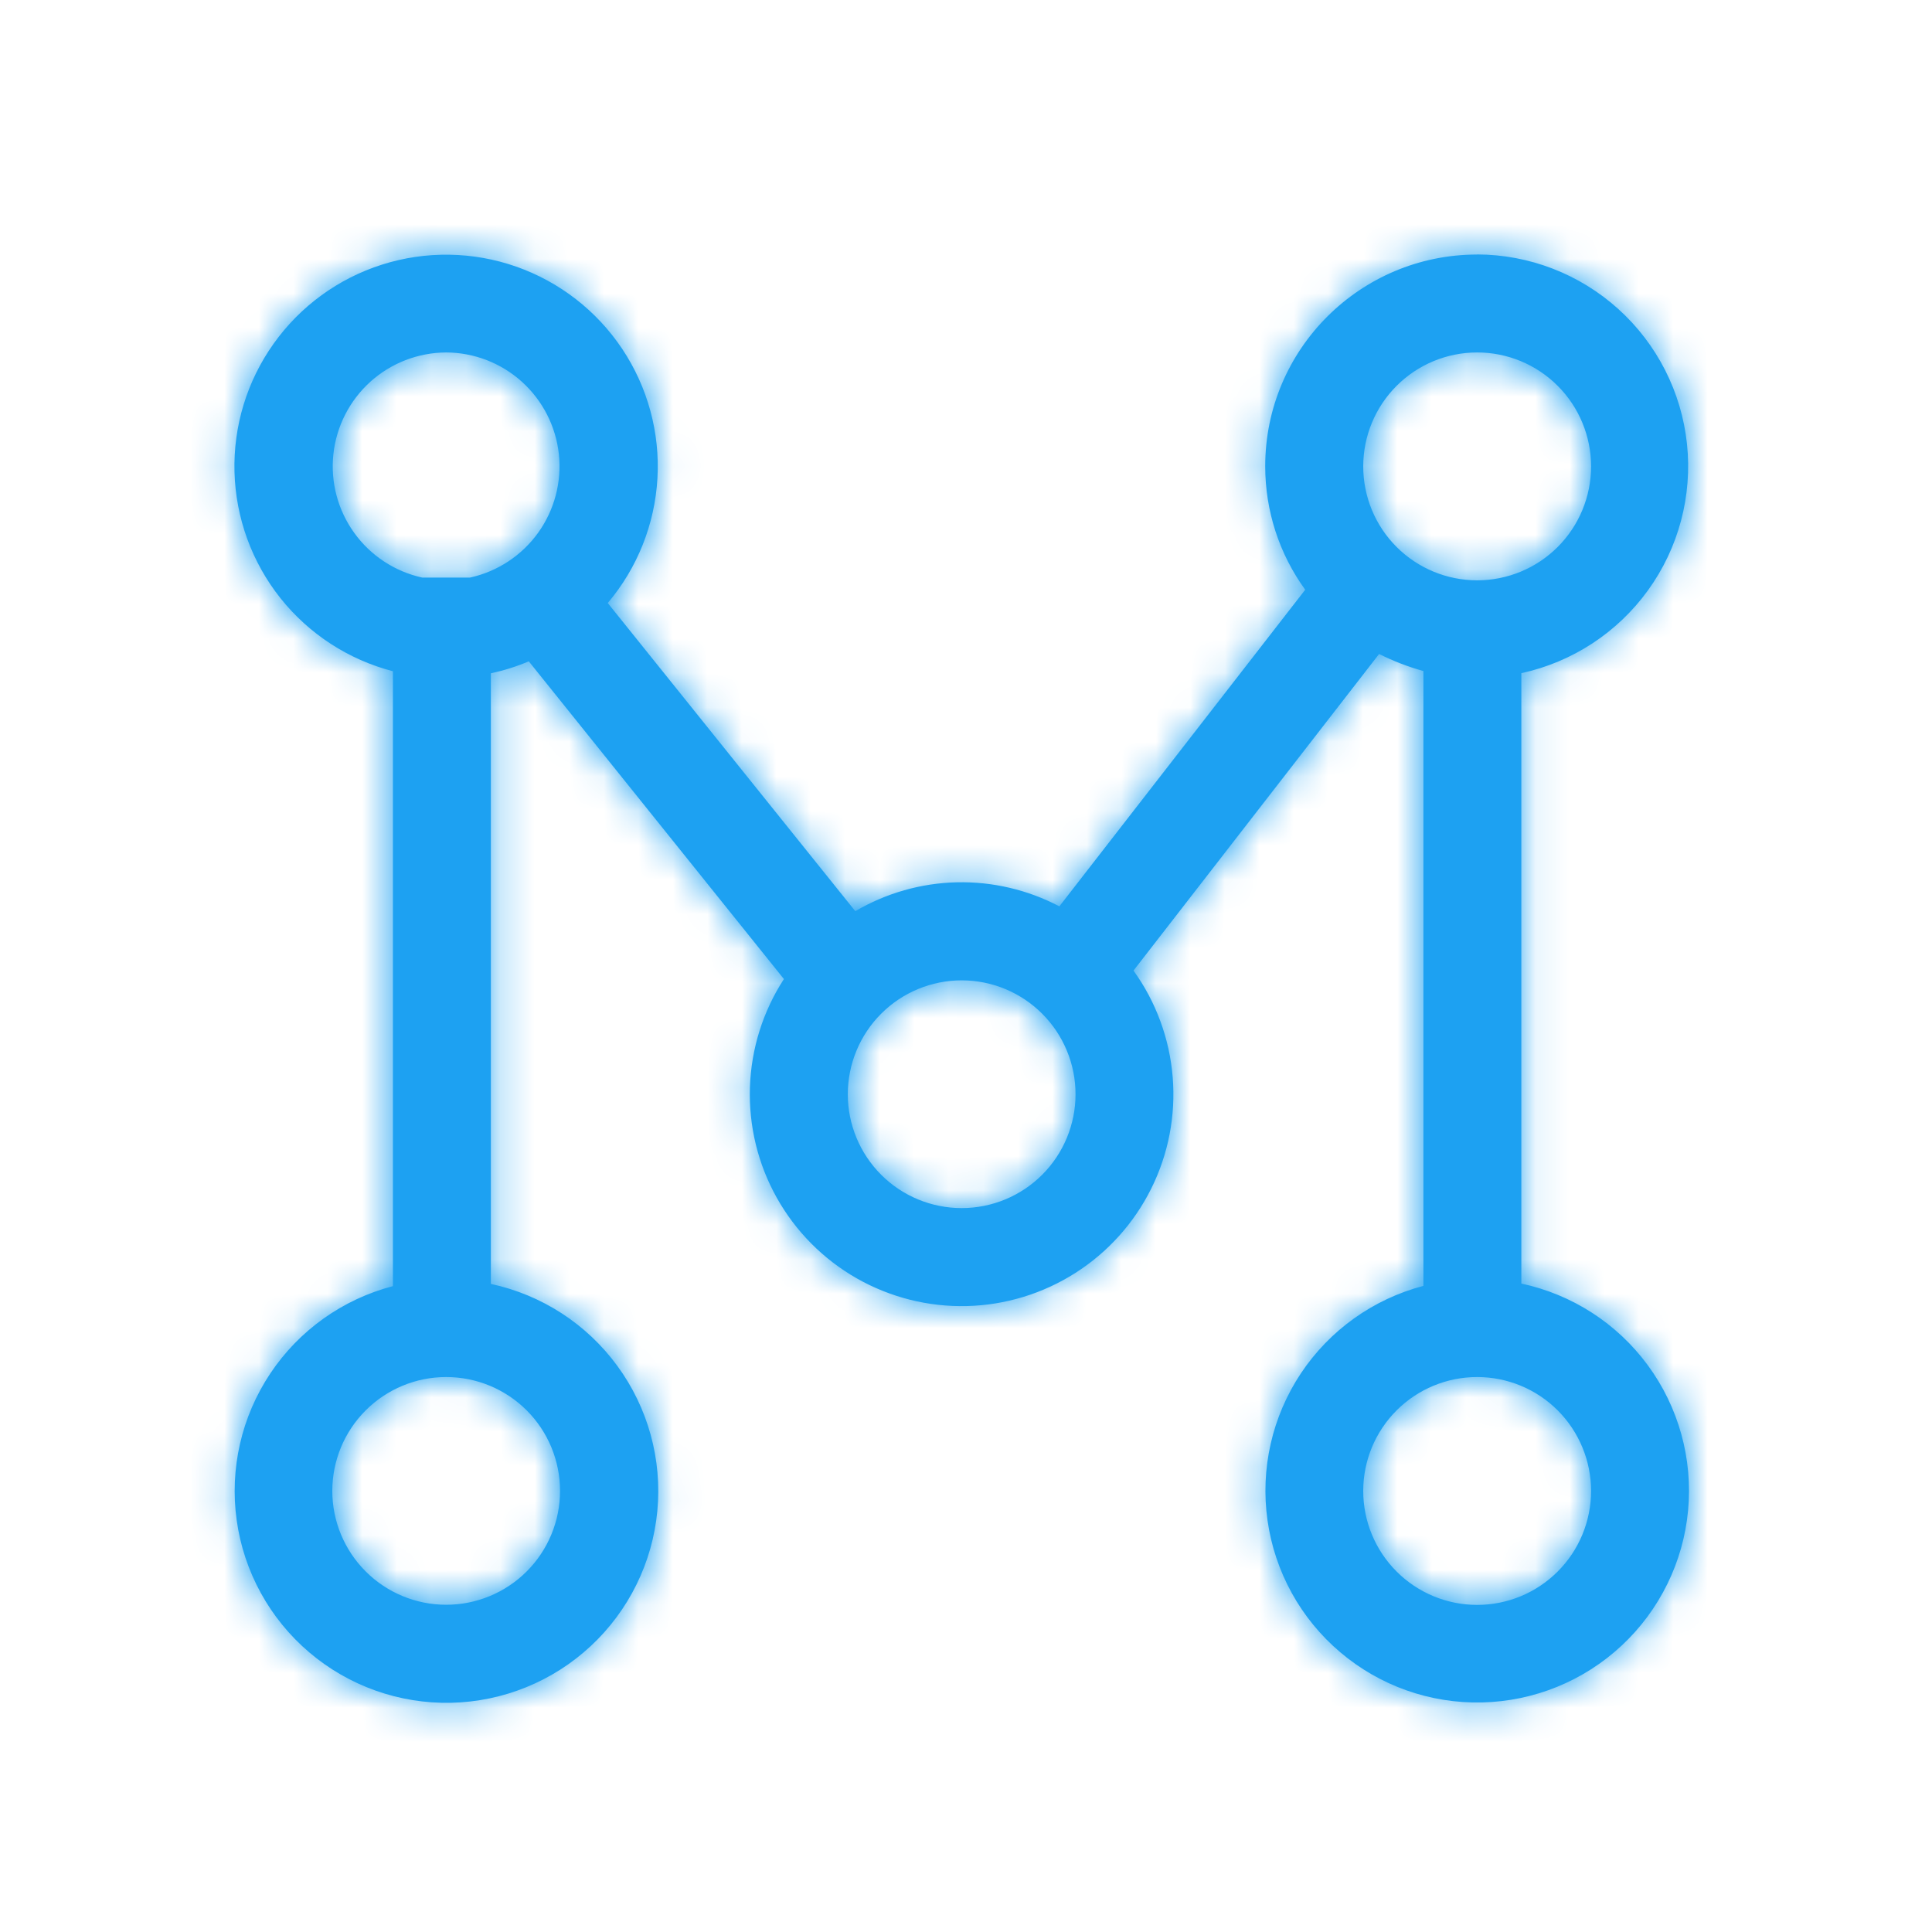 <svg xmlns="http://www.w3.org/2000/svg" width="56" height="56" viewBox="0 0 56 56" fill="none"><mask id="path-1-inside-1_6375_1250" fill="white"><path d="M42.812 7.375C44.325 7.379 45.783 7.942 46.907 8.956C48.03 9.97 48.739 11.363 48.898 12.867C49.057 14.372 48.655 15.883 47.769 17.109C46.883 18.335 45.575 19.191 44.097 19.512V37.205C45.568 37.519 46.873 38.361 47.764 39.574C48.655 40.786 49.07 42.283 48.93 43.781C48.79 45.279 48.104 46.673 47.004 47.699C45.904 48.725 44.465 49.311 42.961 49.346C41.457 49.382 39.993 48.864 38.846 47.89C37.698 46.917 36.949 45.556 36.739 44.066C36.529 42.577 36.873 41.062 37.706 39.809C38.539 38.557 39.803 37.654 41.258 37.272V19.45C40.815 19.328 40.385 19.162 39.974 18.956L32.855 28.133C33.508 29.04 33.9 30.108 33.991 31.221C34.082 32.335 33.867 33.452 33.369 34.452C32.872 35.453 32.111 36.298 31.169 36.898C30.226 37.498 29.138 37.83 28.021 37.857C26.904 37.884 25.801 37.605 24.83 37.052C23.86 36.498 23.059 35.69 22.514 34.715C21.968 33.739 21.7 32.634 21.737 31.517C21.773 30.401 22.114 29.315 22.722 28.378L15.327 19.169C14.974 19.319 14.608 19.434 14.228 19.516V37.215C15.699 37.531 17.003 38.375 17.892 39.589C18.782 40.802 19.195 42.3 19.053 43.797C18.911 45.295 18.224 46.688 17.122 47.713C16.021 48.738 14.581 49.322 13.077 49.356C11.573 49.389 10.109 48.869 8.963 47.894C7.817 46.919 7.069 45.558 6.861 44.068C6.653 42.578 6.999 41.063 7.834 39.812C8.668 38.56 9.934 37.659 11.389 37.279V19.456C10.101 19.122 8.957 18.378 8.128 17.337C7.3 16.295 6.833 15.012 6.797 13.682C6.761 12.352 7.159 11.046 7.931 9.962C8.702 8.877 9.805 8.073 11.073 7.67C12.342 7.267 13.707 7.288 14.962 7.728C16.218 8.169 17.296 9.006 18.035 10.113C18.773 11.22 19.132 12.537 19.056 13.866C18.98 15.195 18.475 16.463 17.616 17.479L24.791 26.411C25.683 25.887 26.695 25.599 27.73 25.574C28.765 25.55 29.789 25.79 30.706 26.271L37.832 17.094C37.077 16.053 36.672 14.799 36.673 13.514C36.673 10.122 39.428 7.378 42.816 7.378M12.933 39.914C12.057 39.914 11.218 40.262 10.599 40.881C9.98 41.5 9.632 42.339 9.632 43.215C9.632 44.09 9.98 44.929 10.599 45.548C11.218 46.167 12.057 46.515 12.933 46.515C13.808 46.515 14.648 46.167 15.267 45.548C15.886 44.929 16.233 44.09 16.233 43.215C16.233 42.339 15.886 41.5 15.267 40.881C14.648 40.262 13.808 39.914 12.933 39.914ZM42.816 39.914C41.94 39.914 41.1 40.262 40.481 40.881C39.861 41.501 39.514 42.34 39.514 43.216C39.514 44.092 39.861 44.932 40.481 45.551C41.1 46.171 41.94 46.519 42.816 46.519C43.692 46.519 44.532 46.171 45.151 45.551C45.77 44.932 46.118 44.092 46.118 43.216C46.118 42.34 45.77 41.501 45.151 40.881C44.532 40.262 43.692 39.914 42.816 39.914ZM27.874 28.416C26.999 28.416 26.159 28.764 25.541 29.383C24.922 30.002 24.574 30.842 24.574 31.717C24.574 32.592 24.922 33.432 25.541 34.051C26.159 34.67 26.999 35.017 27.874 35.017C28.75 35.017 29.589 34.67 30.208 34.051C30.827 33.432 31.175 32.592 31.175 31.717C31.175 30.842 30.827 30.002 30.208 29.383C29.589 28.764 28.75 28.416 27.874 28.416ZM42.816 10.216C41.94 10.216 41.1 10.564 40.481 11.184C39.861 11.803 39.514 12.643 39.514 13.519C39.514 14.395 39.861 15.235 40.481 15.854C41.1 16.473 41.94 16.821 42.816 16.821C43.692 16.821 44.532 16.473 45.151 15.854C45.77 15.235 46.118 14.395 46.118 13.519C46.118 12.643 45.77 11.803 45.151 11.184C44.532 10.564 43.692 10.216 42.816 10.216ZM12.933 10.216C12.12 10.22 11.337 10.522 10.734 11.066C10.131 11.611 9.749 12.359 9.663 13.167C9.577 13.975 9.792 14.786 10.267 15.445C10.741 16.105 11.443 16.566 12.236 16.741H13.626C14.419 16.566 15.121 16.105 15.596 15.445C16.07 14.786 16.285 13.975 16.199 13.167C16.113 12.359 15.731 11.611 15.128 11.066C14.525 10.522 13.745 10.22 12.933 10.216Z"></path></mask><path d="M42.812 7.375C44.325 7.379 45.783 7.942 46.907 8.956C48.03 9.97 48.739 11.363 48.898 12.867C49.057 14.372 48.655 15.883 47.769 17.109C46.883 18.335 45.575 19.191 44.097 19.512V37.205C45.568 37.519 46.873 38.361 47.764 39.574C48.655 40.786 49.07 42.283 48.93 43.781C48.79 45.279 48.104 46.673 47.004 47.699C45.904 48.725 44.465 49.311 42.961 49.346C41.457 49.382 39.993 48.864 38.846 47.89C37.698 46.917 36.949 45.556 36.739 44.066C36.529 42.577 36.873 41.062 37.706 39.809C38.539 38.557 39.803 37.654 41.258 37.272V19.45C40.815 19.328 40.385 19.162 39.974 18.956L32.855 28.133C33.508 29.04 33.9 30.108 33.991 31.221C34.082 32.335 33.867 33.452 33.369 34.452C32.872 35.453 32.111 36.298 31.169 36.898C30.226 37.498 29.138 37.83 28.021 37.857C26.904 37.884 25.801 37.605 24.83 37.052C23.86 36.498 23.059 35.69 22.514 34.715C21.968 33.739 21.7 32.634 21.737 31.517C21.773 30.401 22.114 29.315 22.722 28.378L15.327 19.169C14.974 19.319 14.608 19.434 14.228 19.516V37.215C15.699 37.531 17.003 38.375 17.892 39.589C18.782 40.802 19.195 42.3 19.053 43.797C18.911 45.295 18.224 46.688 17.122 47.713C16.021 48.738 14.581 49.322 13.077 49.356C11.573 49.389 10.109 48.869 8.963 47.894C7.817 46.919 7.069 45.558 6.861 44.068C6.653 42.578 6.999 41.063 7.834 39.812C8.668 38.56 9.934 37.659 11.389 37.279V19.456C10.101 19.122 8.957 18.378 8.128 17.337C7.3 16.295 6.833 15.012 6.797 13.682C6.761 12.352 7.159 11.046 7.931 9.962C8.702 8.877 9.805 8.073 11.073 7.67C12.342 7.267 13.707 7.288 14.962 7.728C16.218 8.169 17.296 9.006 18.035 10.113C18.773 11.22 19.132 12.537 19.056 13.866C18.98 15.195 18.475 16.463 17.616 17.479L24.791 26.411C25.683 25.887 26.695 25.599 27.73 25.574C28.765 25.55 29.789 25.79 30.706 26.271L37.832 17.094C37.077 16.053 36.672 14.799 36.673 13.514C36.673 10.122 39.428 7.378 42.816 7.378M12.933 39.914C12.057 39.914 11.218 40.262 10.599 40.881C9.98 41.5 9.632 42.339 9.632 43.215C9.632 44.09 9.98 44.929 10.599 45.548C11.218 46.167 12.057 46.515 12.933 46.515C13.808 46.515 14.648 46.167 15.267 45.548C15.886 44.929 16.233 44.09 16.233 43.215C16.233 42.339 15.886 41.5 15.267 40.881C14.648 40.262 13.808 39.914 12.933 39.914ZM42.816 39.914C41.94 39.914 41.1 40.262 40.481 40.881C39.861 41.501 39.514 42.34 39.514 43.216C39.514 44.092 39.861 44.932 40.481 45.551C41.1 46.171 41.94 46.519 42.816 46.519C43.692 46.519 44.532 46.171 45.151 45.551C45.77 44.932 46.118 44.092 46.118 43.216C46.118 42.34 45.77 41.501 45.151 40.881C44.532 40.262 43.692 39.914 42.816 39.914ZM27.874 28.416C26.999 28.416 26.159 28.764 25.541 29.383C24.922 30.002 24.574 30.842 24.574 31.717C24.574 32.592 24.922 33.432 25.541 34.051C26.159 34.67 26.999 35.017 27.874 35.017C28.75 35.017 29.589 34.67 30.208 34.051C30.827 33.432 31.175 32.592 31.175 31.717C31.175 30.842 30.827 30.002 30.208 29.383C29.589 28.764 28.75 28.416 27.874 28.416ZM42.816 10.216C41.94 10.216 41.1 10.564 40.481 11.184C39.861 11.803 39.514 12.643 39.514 13.519C39.514 14.395 39.861 15.235 40.481 15.854C41.1 16.473 41.94 16.821 42.816 16.821C43.692 16.821 44.532 16.473 45.151 15.854C45.77 15.235 46.118 14.395 46.118 13.519C46.118 12.643 45.77 11.803 45.151 11.184C44.532 10.564 43.692 10.216 42.816 10.216ZM12.933 10.216C12.12 10.22 11.337 10.522 10.734 11.066C10.131 11.611 9.749 12.359 9.663 13.167C9.577 13.975 9.792 14.786 10.267 15.445C10.741 16.105 11.443 16.566 12.236 16.741H13.626C14.419 16.566 15.121 16.105 15.596 15.445C16.07 14.786 16.285 13.975 16.199 13.167C16.113 12.359 15.731 11.611 15.128 11.066C14.525 10.522 13.745 10.22 12.933 10.216Z" fill="#1DA1F2"></path><path d="M44.097 19.512L43.248 15.604L40.097 16.288V19.512H44.097ZM44.097 37.205H40.097V40.443L43.263 41.117L44.097 37.205ZM41.258 37.272L42.274 41.14L45.258 40.357V37.272H41.258ZM41.258 19.45H45.258V16.401L42.319 15.593L41.258 19.45ZM39.974 18.956L41.768 15.381L38.829 13.906L36.813 16.504L39.974 18.956ZM32.855 28.133L29.694 25.681L27.862 28.043L29.608 30.47L32.855 28.133ZM22.722 28.378L26.078 30.555L27.652 28.129L25.841 25.873L22.722 28.378ZM15.327 19.169L18.445 16.665L16.551 14.306L13.766 15.487L15.327 19.169ZM14.228 19.516L13.388 15.605L10.228 16.284V19.516H14.228ZM14.228 37.215H10.228V40.449L13.389 41.127L14.228 37.215ZM11.389 37.279L12.4 41.149L15.389 40.368V37.279H11.389ZM11.389 19.456H15.389V16.362L12.394 15.585L11.389 19.456ZM17.616 17.479L14.561 14.896L12.433 17.414L14.497 19.984L17.616 17.479ZM24.791 26.411L21.672 28.916L23.836 31.61L26.816 29.86L24.791 26.411ZM30.706 26.271L28.846 29.812L31.811 31.369L33.865 28.724L30.706 26.271ZM37.832 17.094L40.991 19.547L42.832 17.177L41.071 14.747L37.832 17.094ZM36.673 13.514L40.673 13.518V13.514H36.673ZM12.933 39.914V35.914V39.914ZM16.233 43.215H20.233H16.233ZM42.816 39.914V35.914V39.914ZM27.874 28.416V24.416V28.416ZM24.574 31.717H20.574H24.574ZM31.175 31.717H35.175H31.175ZM42.816 10.216V6.217V10.216ZM42.816 16.821V20.821V16.821ZM46.118 13.519H50.118H46.118ZM12.933 10.216L12.947 6.217L12.933 6.216L12.918 6.217L12.933 10.216ZM12.236 16.741L11.377 20.647L11.802 20.741H12.236V16.741ZM13.626 16.741V20.741H14.06L14.485 20.647L13.626 16.741ZM42.812 7.375L42.8 11.374C43.327 11.376 43.835 11.572 44.227 11.926L46.907 8.956L49.587 5.987C47.731 4.312 45.324 3.382 42.825 3.375L42.812 7.375ZM46.907 8.956L44.227 11.926C44.618 12.279 44.865 12.764 44.92 13.288L48.898 12.867L52.876 12.447C52.613 9.961 51.442 7.661 49.587 5.987L46.907 8.956ZM48.898 12.867L44.92 13.288C44.976 13.813 44.836 14.339 44.527 14.766L47.769 17.109L51.011 19.452C52.475 17.426 53.139 14.931 52.876 12.447L48.898 12.867ZM47.769 17.109L44.527 14.766C44.218 15.194 43.763 15.492 43.248 15.604L44.097 19.512L44.946 23.421C47.388 22.891 49.548 21.477 51.011 19.452L47.769 17.109ZM44.097 19.512H40.097V37.205H44.097H48.097V19.512H44.097ZM44.097 37.205L43.263 41.117C43.776 41.226 44.231 41.52 44.541 41.943L47.764 39.574L50.987 37.205C49.516 35.203 47.361 33.811 44.93 33.293L44.097 37.205ZM47.764 39.574L44.541 41.943C44.851 42.365 44.996 42.886 44.947 43.408L48.93 43.781L52.912 44.153C53.144 41.68 52.459 39.207 50.987 37.205L47.764 39.574ZM48.93 43.781L44.947 43.408C44.898 43.93 44.66 44.416 44.276 44.774L47.004 47.699L49.732 50.624C51.549 48.93 52.681 46.627 52.912 44.153L48.93 43.781ZM47.004 47.699L44.276 44.774C43.893 45.131 43.392 45.335 42.867 45.348L42.961 49.346L43.055 53.345C45.539 53.287 47.915 52.319 49.732 50.624L47.004 47.699ZM42.961 49.346L42.867 45.348C42.343 45.36 41.833 45.179 41.434 44.84L38.846 47.89L36.258 50.94C38.152 52.548 40.571 53.404 43.055 53.345L42.961 49.346ZM38.846 47.89L41.434 44.84C41.034 44.501 40.773 44.027 40.699 43.508L36.739 44.066L32.778 44.625C33.125 47.085 34.363 49.333 36.258 50.94L38.846 47.89ZM36.739 44.066L40.699 43.508C40.626 42.989 40.746 42.461 41.036 42.025L37.706 39.809L34.375 37.594C32.999 39.663 32.431 42.165 32.778 44.625L36.739 44.066ZM37.706 39.809L41.036 42.025C41.327 41.588 41.767 41.273 42.274 41.14L41.258 37.272L40.242 33.403C37.839 34.034 35.751 35.525 34.375 37.594L37.706 39.809ZM41.258 37.272H45.258V19.45H41.258H37.258V37.272H41.258ZM41.258 19.45L42.319 15.593C42.129 15.54 41.944 15.47 41.768 15.381L39.974 18.956L38.179 22.531C38.825 22.855 39.501 23.115 40.198 23.306L41.258 19.45ZM39.974 18.956L36.813 16.504L29.694 25.681L32.855 28.133L36.015 30.585L43.134 21.408L39.974 18.956ZM32.855 28.133L29.608 30.47C29.836 30.786 29.973 31.158 30.004 31.546L33.991 31.221L37.978 30.896C37.828 29.057 37.179 27.294 36.101 25.796L32.855 28.133ZM33.991 31.221L30.004 31.546C30.036 31.934 29.961 32.323 29.788 32.672L33.369 34.452L36.951 36.233C37.773 34.581 38.128 32.736 37.978 30.896L33.991 31.221ZM33.369 34.452L29.788 32.672C29.614 33.02 29.349 33.315 29.021 33.524L31.169 36.898L33.316 40.273C34.873 39.282 36.13 37.885 36.951 36.233L33.369 34.452ZM31.169 36.898L29.021 33.524C28.692 33.733 28.313 33.848 27.924 33.858L28.021 37.857L28.117 41.855C29.962 41.811 31.76 41.264 33.316 40.273L31.169 36.898ZM28.021 37.857L27.924 33.858C27.535 33.867 27.151 33.77 26.812 33.577L24.83 37.052L22.848 40.526C24.451 41.44 26.273 41.9 28.117 41.855L28.021 37.857ZM24.83 37.052L26.812 33.577C26.474 33.384 26.195 33.103 26.005 32.763L22.514 34.715L19.022 36.666C19.922 38.277 21.245 39.612 22.848 40.526L24.83 37.052ZM22.514 34.715L26.005 32.763C25.815 32.423 25.722 32.038 25.734 31.649L21.737 31.517L17.739 31.386C17.678 33.23 18.122 35.056 19.022 36.666L22.514 34.715ZM21.737 31.517L25.734 31.649C25.747 31.26 25.866 30.882 26.078 30.555L22.722 28.378L19.367 26.201C18.362 27.749 17.799 29.541 17.739 31.386L21.737 31.517ZM22.722 28.378L25.841 25.873L18.445 16.665L15.327 19.169L12.208 21.674L19.604 30.883L22.722 28.378ZM15.327 19.169L13.766 15.487C13.65 15.536 13.525 15.576 13.388 15.605L14.228 19.516L15.068 23.427C15.691 23.293 16.299 23.102 16.888 22.852L15.327 19.169ZM14.228 19.516H10.228V37.215H14.228H18.228V19.516H14.228ZM14.228 37.215L13.389 41.127C13.902 41.236 14.356 41.531 14.666 41.953L17.892 39.589L21.118 37.224C19.649 35.22 17.496 33.825 15.066 33.304L14.228 37.215ZM17.892 39.589L14.666 41.953C14.976 42.376 15.12 42.898 15.07 43.42L19.053 43.797L23.035 44.175C23.269 41.701 22.587 39.228 21.118 37.224L17.892 39.589ZM19.053 43.797L15.07 43.42C15.021 43.942 14.782 44.427 14.398 44.784L17.122 47.713L19.847 50.642C21.666 48.95 22.8 46.648 23.035 44.175L19.053 43.797ZM17.122 47.713L14.398 44.784C14.014 45.141 13.513 45.345 12.989 45.357L13.077 49.356L13.166 53.355C15.65 53.3 18.027 52.334 19.847 50.642L17.122 47.713ZM13.077 49.356L12.989 45.357C12.464 45.368 11.954 45.187 11.555 44.847L8.963 47.894L6.372 50.941C8.264 52.551 10.682 53.41 13.166 53.355L13.077 49.356ZM8.963 47.894L11.555 44.847C11.156 44.508 10.895 44.033 10.823 43.514L6.861 44.068L2.9 44.622C3.244 47.082 4.479 49.331 6.372 50.941L8.963 47.894ZM6.861 44.068L10.823 43.514C10.75 42.995 10.871 42.467 11.162 42.031L7.834 39.812L4.506 37.593C3.127 39.66 2.556 42.161 2.9 44.622L6.861 44.068ZM7.834 39.812L11.162 42.031C11.452 41.595 11.893 41.281 12.4 41.149L11.389 37.279L10.378 33.408C7.974 34.036 5.885 35.525 4.506 37.593L7.834 39.812ZM11.389 37.279H15.389V19.456H11.389H7.389V37.279H11.389ZM11.389 19.456L12.394 15.585C11.946 15.468 11.547 15.21 11.259 14.847L8.128 17.337L4.998 19.826C6.366 21.547 8.257 22.776 10.384 23.328L11.389 19.456ZM8.128 17.337L11.259 14.847C10.971 14.484 10.808 14.038 10.796 13.575L6.797 13.682L2.799 13.789C2.857 15.987 3.629 18.106 4.998 19.826L8.128 17.337ZM6.797 13.682L10.796 13.575C10.783 13.112 10.922 12.657 11.19 12.28L7.931 9.962L4.671 7.643C3.397 9.435 2.74 11.592 2.799 13.789L6.797 13.682ZM7.931 9.962L11.19 12.28C11.459 11.902 11.843 11.623 12.284 11.482L11.073 7.67L9.862 3.858C7.767 4.523 5.945 5.852 4.671 7.643L7.931 9.962ZM11.073 7.67L12.284 11.482C12.726 11.342 13.2 11.349 13.638 11.503L14.962 7.728L16.287 3.954C14.213 3.226 11.958 3.192 9.862 3.858L11.073 7.67ZM14.962 7.728L13.638 11.503C14.075 11.656 14.45 11.947 14.707 12.333L18.035 10.113L21.362 7.894C20.142 6.065 18.361 4.682 16.287 3.954L14.962 7.728ZM18.035 10.113L14.707 12.333C14.964 12.718 15.089 13.177 15.062 13.639L19.056 13.866L23.05 14.093C23.174 11.898 22.582 9.723 21.362 7.894L18.035 10.113ZM19.056 13.866L15.062 13.639C15.036 14.101 14.86 14.543 14.561 14.896L17.616 17.479L20.67 20.061C22.09 18.383 22.925 16.288 23.05 14.093L19.056 13.866ZM17.616 17.479L14.497 19.984L21.672 28.916L24.791 26.411L27.909 23.906L20.734 14.974L17.616 17.479ZM24.791 26.411L26.816 29.86C27.122 29.68 27.47 29.582 27.825 29.573L27.73 25.574L27.636 21.576C25.921 21.616 24.245 22.093 22.765 22.962L24.791 26.411ZM27.73 25.574L27.825 29.573C28.18 29.565 28.531 29.647 28.846 29.812L30.706 26.271L32.566 22.73C31.047 21.932 29.35 21.535 27.636 21.576L27.73 25.574ZM30.706 26.271L33.865 28.724L40.991 19.547L37.832 17.094L34.672 14.641L27.546 23.818L30.706 26.271ZM37.832 17.094L41.071 14.747C40.812 14.39 40.673 13.96 40.673 13.518L36.673 13.514L32.673 13.509C32.671 15.639 33.343 17.716 34.593 19.441L37.832 17.094ZM36.673 13.514H40.673C40.673 12.339 41.63 11.378 42.816 11.378V7.378V3.378C37.226 3.378 32.673 7.905 32.673 13.514H36.673ZM12.933 39.914V35.914C10.997 35.914 9.14 36.683 7.771 38.052L10.599 40.881L13.427 43.709C13.296 43.84 13.118 43.914 12.933 43.914V39.914ZM10.599 40.881L7.771 38.052C6.401 39.421 5.632 41.278 5.632 43.215H9.632H13.632C13.632 43.4 13.559 43.578 13.427 43.709L10.599 40.881ZM9.632 43.215H5.632C5.632 45.151 6.401 47.008 7.771 48.377L10.599 45.548L13.427 42.72C13.559 42.851 13.632 43.029 13.632 43.215H9.632ZM10.599 45.548L7.771 48.377C9.14 49.746 10.997 50.515 12.933 50.515V46.515V42.515C13.118 42.515 13.296 42.589 13.427 42.72L10.599 45.548ZM12.933 46.515V50.515C14.869 50.515 16.726 49.746 18.095 48.377L15.267 45.548L12.438 42.72C12.569 42.589 12.747 42.515 12.933 42.515V46.515ZM15.267 45.548L18.095 48.377C19.464 47.008 20.233 45.151 20.233 43.215H16.233H12.233C12.233 43.029 12.307 42.851 12.438 42.72L15.267 45.548ZM16.233 43.215H20.233C20.233 41.278 19.464 39.421 18.095 38.052L15.267 40.881L12.438 43.709C12.307 43.578 12.233 43.4 12.233 43.215H16.233ZM15.267 40.881L18.095 38.052C16.726 36.683 14.869 35.914 12.933 35.914V39.914V43.914C12.747 43.914 12.569 43.84 12.438 43.709L15.267 40.881ZM42.816 39.914V35.914C40.879 35.914 39.022 36.683 37.652 38.053L40.481 40.881L43.309 43.71C43.178 43.84 43.001 43.914 42.816 43.914V39.914ZM40.481 40.881L37.652 38.053C36.283 39.422 35.514 41.28 35.514 43.216H39.514H43.514C43.514 43.401 43.44 43.579 43.309 43.71L40.481 40.881ZM39.514 43.216H35.514C35.514 45.153 36.283 47.01 37.652 48.38L40.481 45.551L43.309 42.723C43.44 42.854 43.514 43.031 43.514 43.216H39.514ZM40.481 45.551L37.652 48.38C39.022 49.749 40.879 50.519 42.816 50.519V46.519V42.519C43.001 42.519 43.178 42.592 43.309 42.723L40.481 45.551ZM42.816 46.519V50.519C44.752 50.519 46.61 49.749 47.979 48.38L45.151 45.551L42.322 42.723C42.453 42.592 42.631 42.519 42.816 42.519V46.519ZM45.151 45.551L47.979 48.38C49.349 47.01 50.118 45.153 50.118 43.216H46.118H42.118C42.118 43.031 42.191 42.854 42.322 42.723L45.151 45.551ZM46.118 43.216H50.118C50.118 41.28 49.349 39.422 47.979 38.053L45.151 40.881L42.322 43.71C42.191 43.579 42.118 43.401 42.118 43.216H46.118ZM45.151 40.881L47.979 38.053C46.61 36.683 44.752 35.914 42.816 35.914V39.914V43.914C42.631 43.914 42.453 43.84 42.322 43.71L45.151 40.881ZM27.874 28.416V24.416C25.938 24.416 24.081 25.186 22.712 26.555L25.541 29.383L28.369 32.212C28.238 32.343 28.06 32.416 27.874 32.416V28.416ZM25.541 29.383L22.712 26.555C21.343 27.924 20.574 29.781 20.574 31.717H24.574L28.574 31.717C28.574 31.902 28.5 32.08 28.369 32.212L25.541 29.383ZM24.574 31.717H20.574C20.574 33.653 21.343 35.51 22.712 36.879L25.541 34.051L28.369 31.222C28.5 31.354 28.574 31.532 28.574 31.717H24.574ZM25.541 34.051L22.712 36.879C24.081 38.248 25.938 39.017 27.874 39.017V35.017V31.017C28.06 31.017 28.238 31.091 28.369 31.222L25.541 34.051ZM27.874 35.017V39.017C29.811 39.017 31.667 38.248 33.036 36.879L30.208 34.051L27.38 31.222C27.511 31.091 27.689 31.017 27.874 31.017V35.017ZM30.208 34.051L33.036 36.879C34.406 35.51 35.175 33.653 35.175 31.717L31.175 31.717H27.175C27.175 31.532 27.248 31.354 27.38 31.222L30.208 34.051ZM31.175 31.717H35.175C35.175 29.781 34.406 27.924 33.036 26.555L30.208 29.383L27.38 32.212C27.248 32.08 27.175 31.902 27.175 31.717L31.175 31.717ZM30.208 29.383L33.036 26.555C31.667 25.186 29.811 24.416 27.874 24.416V28.416V32.416C27.689 32.416 27.511 32.343 27.38 32.212L30.208 29.383ZM42.816 10.216V6.217C40.879 6.217 39.022 6.986 37.652 8.355L40.481 11.184L43.309 14.012C43.178 14.143 43.001 14.216 42.816 14.216V10.216ZM40.481 11.184L37.652 8.355C36.283 9.725 35.514 11.582 35.514 13.519H39.514H43.514C43.514 13.704 43.44 13.881 43.309 14.012L40.481 11.184ZM39.514 13.519H35.514C35.514 15.455 36.283 17.313 37.652 18.682L40.481 15.854L43.309 13.025C43.44 13.156 43.514 13.334 43.514 13.519H39.514ZM40.481 15.854L37.652 18.682C39.022 20.052 40.879 20.821 42.816 20.821V16.821V12.821C43.001 12.821 43.178 12.895 43.309 13.025L40.481 15.854ZM42.816 16.821V20.821C44.752 20.821 46.61 20.052 47.979 18.682L45.151 15.854L42.322 13.025C42.453 12.895 42.631 12.821 42.816 12.821V16.821ZM45.151 15.854L47.979 18.682C49.349 17.313 50.118 15.455 50.118 13.519H46.118H42.118C42.118 13.334 42.191 13.156 42.322 13.025L45.151 15.854ZM46.118 13.519H50.118C50.118 11.582 49.349 9.725 47.979 8.355L45.151 11.184L42.322 14.012C42.191 13.881 42.118 13.704 42.118 13.519H46.118ZM45.151 11.184L47.979 8.355C46.61 6.986 44.752 6.217 42.816 6.217V10.216V14.216C42.631 14.216 42.453 14.143 42.322 14.012L45.151 11.184ZM12.933 10.216L12.918 6.217C11.121 6.223 9.389 6.893 8.054 8.097L10.734 11.066L13.414 14.036C13.286 14.152 13.12 14.216 12.947 14.216L12.933 10.216ZM10.734 11.066L8.054 8.097C6.72 9.301 5.877 10.955 5.686 12.742L9.663 13.167L13.64 13.591C13.622 13.762 13.541 13.921 13.414 14.036L10.734 11.066ZM9.663 13.167L5.686 12.742C5.495 14.529 5.97 16.324 7.02 17.783L10.267 15.445L13.513 13.108C13.613 13.248 13.659 13.42 13.64 13.591L9.663 13.167ZM10.267 15.445L7.02 17.783C8.071 19.241 9.622 20.261 11.377 20.647L12.236 16.741L13.095 12.834C13.263 12.871 13.412 12.969 13.513 13.108L10.267 15.445ZM12.236 16.741V20.741H13.626V16.741V12.741H12.236V16.741ZM13.626 16.741L14.485 20.647C16.24 20.261 17.791 19.241 18.842 17.783L15.596 15.445L12.349 13.108C12.45 12.969 12.599 12.871 12.767 12.834L13.626 16.741ZM15.596 15.445L18.842 17.783C19.892 16.324 20.367 14.529 20.176 12.742L16.199 13.167L12.222 13.591C12.203 13.42 12.249 13.248 12.349 13.108L15.596 15.445ZM16.199 13.167L20.176 12.742C19.986 10.955 19.142 9.301 17.808 8.097L15.128 11.066L12.448 14.036C12.321 13.921 12.24 13.762 12.222 13.591L16.199 13.167ZM15.128 11.066L17.808 8.097C16.477 6.896 14.749 6.223 12.947 6.217L12.933 10.216L12.918 14.216C12.741 14.216 12.573 14.149 12.448 14.036L15.128 11.066Z" fill="#1DA1F2" mask="url(#path-1-inside-1_6375_1250)"></path></svg>